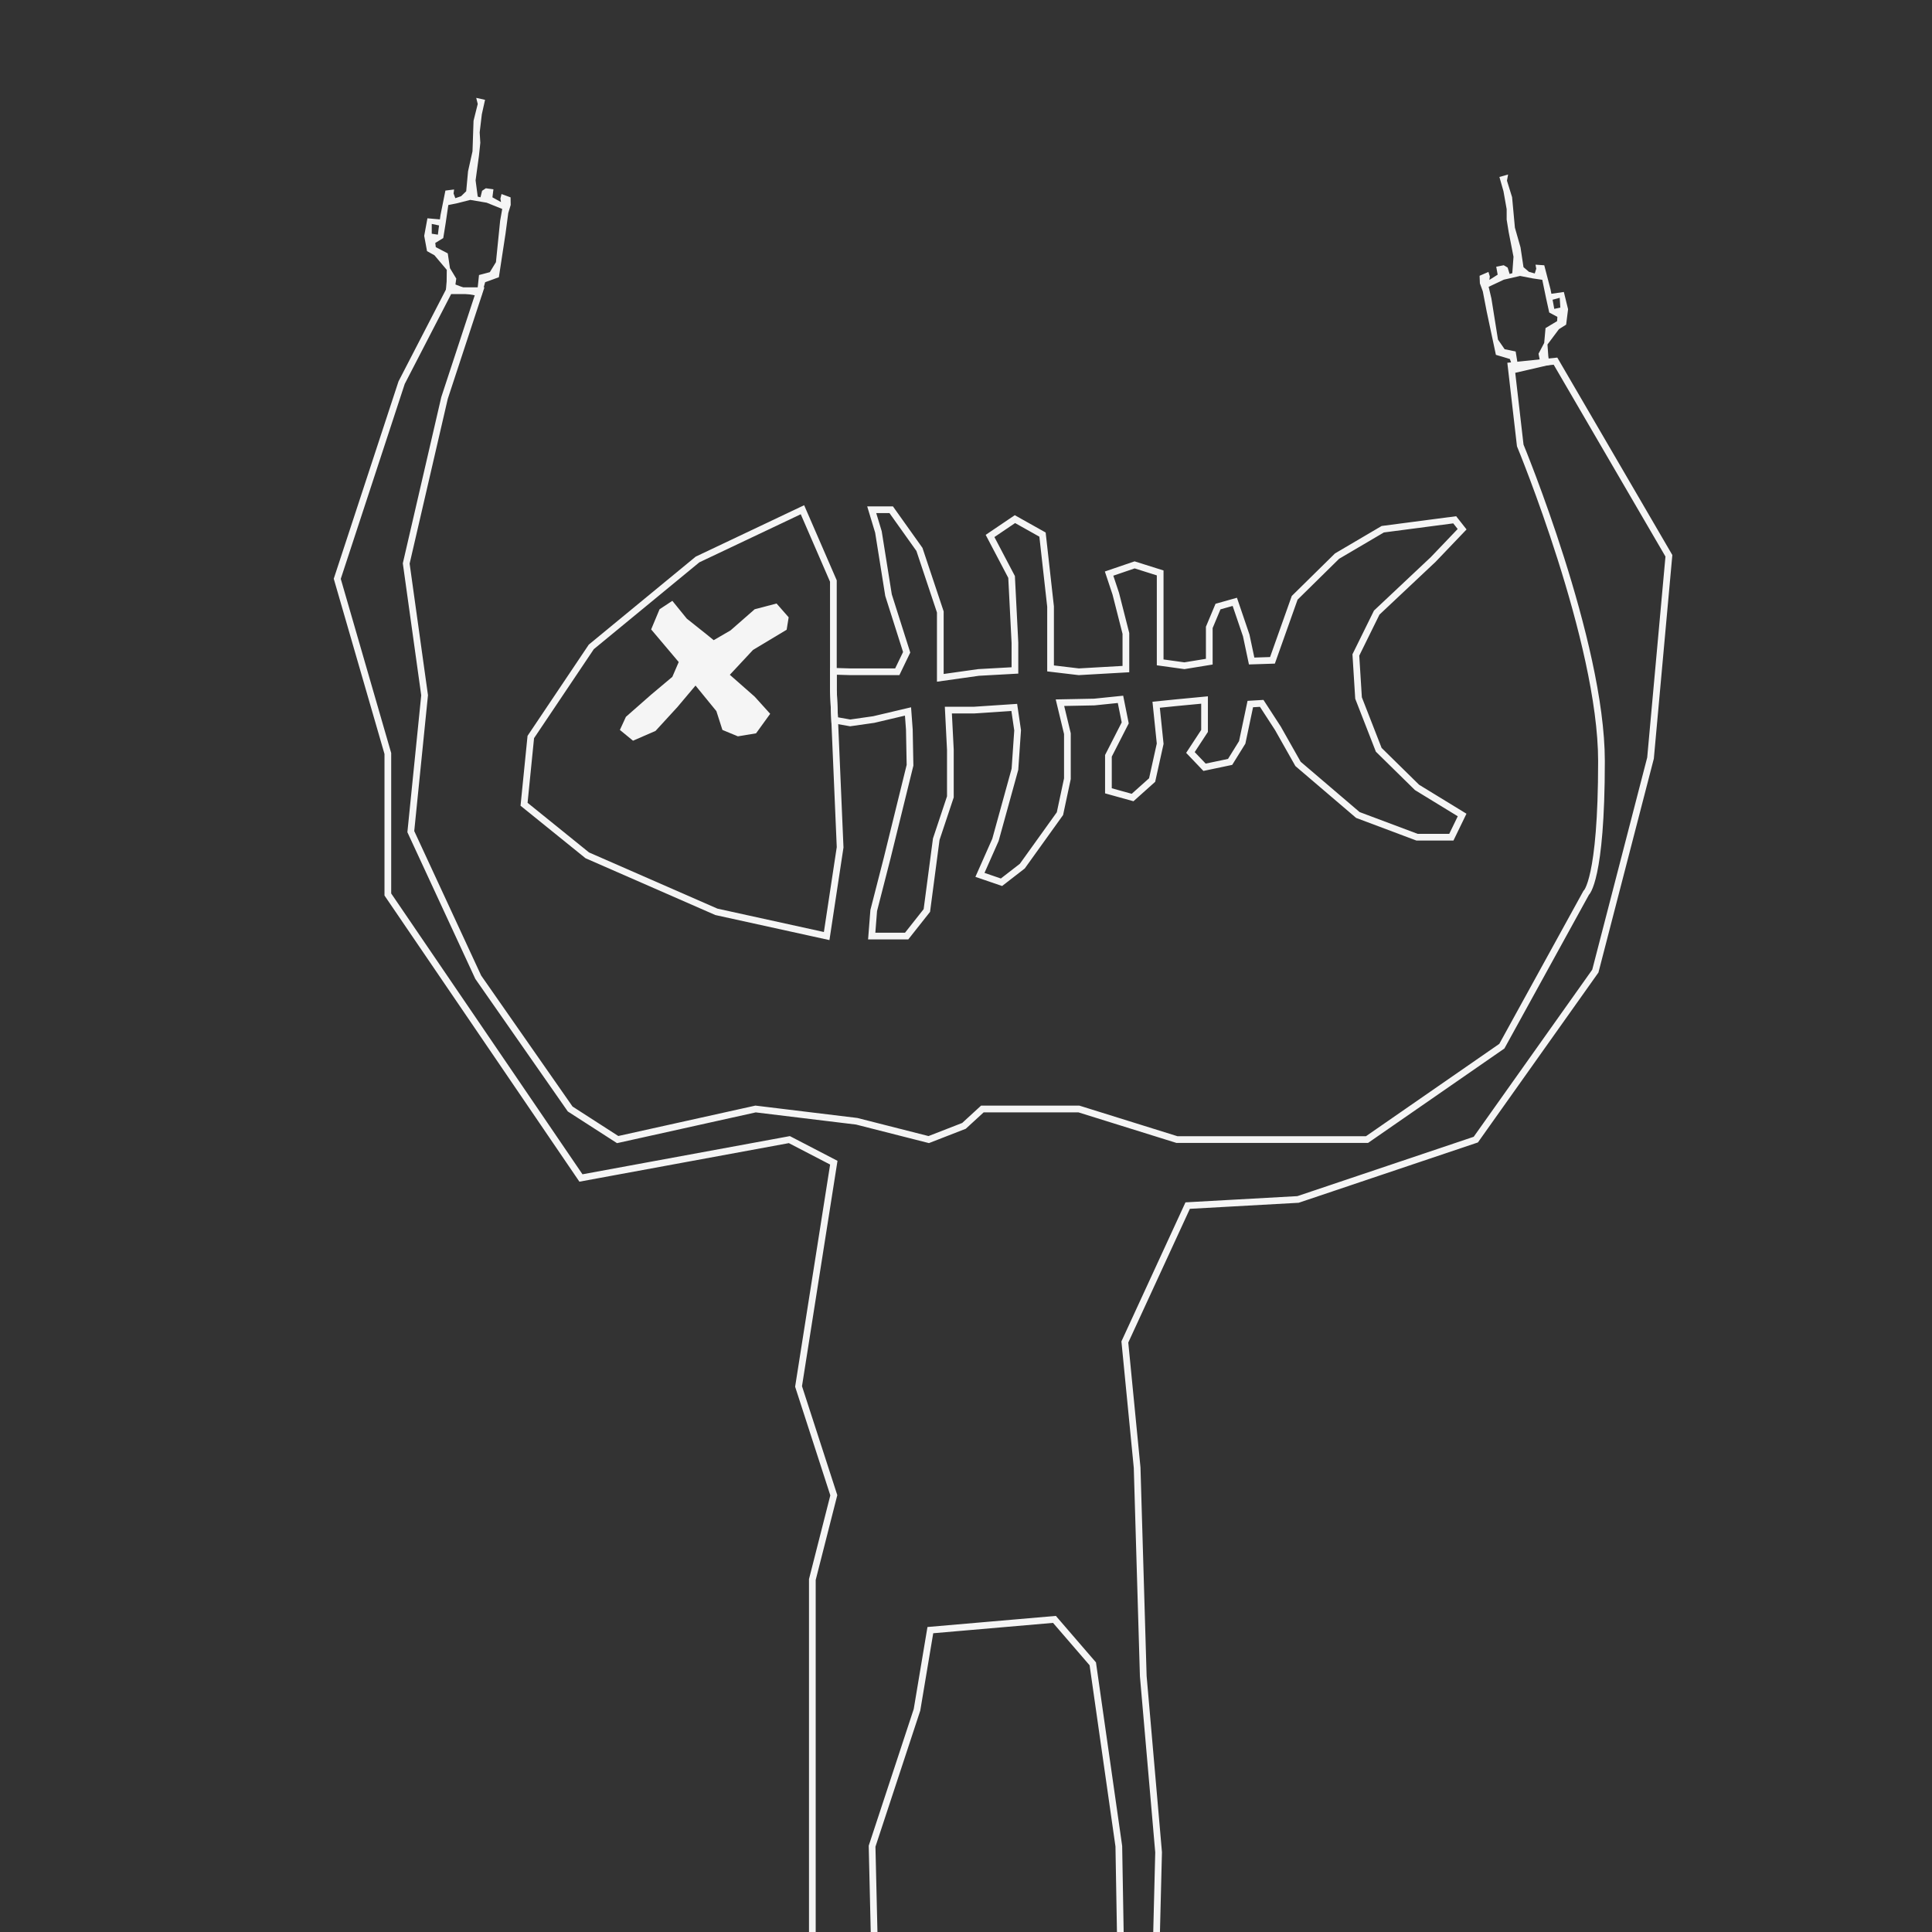 <?xml version="1.0" encoding="UTF-8"?>
<svg id="uuid-0c468647-2e9d-4a8a-adc4-d3dd794a5c72" data-name="Ebene 1" xmlns="http://www.w3.org/2000/svg" viewBox="0 0 576 576">
  <rect x="0" y="0" width="576" height="576" fill="#333333" stroke="none"/>
  <polyline points="334.02 576.92 333.56 550.42 325.8 496.05 314.37 482.8 277.37 486 273.39 509.76 260 550.42 260.62 576.92" style="fill: none; stroke: #f5f5f5; stroke-miterlimit: 10; stroke-width: 2px;"/>
  <path d="m242.19,576.92v-106l6.4-25.13-10.51-32.44,10.51-66.71-13.25-6.88-62.14,11.44-57.57-84.52v-42.03l-15.08-52.09,19.19-58.48,14.16-27.41h9.14l-10.51,31.98-11.42,49.34,5.48,39.29-4.11,40.66,20.1,43.4,27.41,39.29,14.16,9.12,41.12-9.12,30.15,3.66,21.47,5.46,10.51-4.09,5.48-5.03h28.78l29.24,9.12h56.65l40.21-27.85,25.13-45.69s4.57-3.66,4.57-39.29-24.22-94.12-24.22-94.12l-2.74-23.76,13.25-1.37,33.81,58.03-5.48,60.31-16.45,63.51-35.64,50.24-53,17.84-32.9,1.83-18.73,40.66,3.66,37.47,1.83,62.14,4.57,52.54-.62,24.68" style="fill: none; stroke: #f5f5f5; stroke-miterlimit: 10; stroke-width: 2px;"/>
  <path d="m462.39,87.6l-.03,1.9,2.65-.71.18,2.92-1.81.38-.35-1.94-.76-3.86-1.87-7.2-2.61-.18.22,1.2-.44,1.42-1.74-.49-1.62-1.39-.89-5.91-1.67-5.86-.84-9.09-1.53-4.92.34-1.84-2.59.73,1.21,4.25.95,5.35v3.11s.61,3.77.61,3.77l1.43,7.32-.36,4.89-.8.23-.59-1.91-1.16-.69-2.24.44.43,2.37-2.47,1.56.13-1.03-.41-1.35-2.64,1.15.09,2.27.87,2.38,1.15,5.97,2.75,12.95,4.17,1.25,1.43,4.15,10.4-2.4-.38-2.66-.24-3.42,3.42-4.57,2.14-1.35.58-4.6-1.26-5.14-3.85.56Zm1.84,8.14l-3.45,2.07-.4,4.44-1.69,3.21.35,1.74-4.24,1.9-2.19.2-.74-4.51-3.28-.67-1.99-2.88-1.96-12.26-.82-3.47,4.53-2.13,4.83-1.11,3.82.74,2.81.41,1.1,5.34.97,4.41,2.43,1.3-.08,1.25Z" style="fill: #f5f5f5;"/>
  <path d="m127.43,65.1l-.96,5.21.84,4.56,2.21,1.23,3.68,4.36-.04,3.43-.23,2.68,10.52,1.79,1.19-4.22,4.09-1.49,2-13.09.8-6.03.73-2.42-.04-2.27-2.7-.99-.33,1.38.18,1.02-2.56-1.42.3-2.39-2.26-.31-1.12.75-.48,1.94-.82-.19-.64-4.86,1.01-7.39.4-3.8-.19-3.11.64-5.39.96-4.32-2.63-.58.45,1.82-1.25,5-.31,9.12-1.33,5.95-.55,5.95-1.53,1.48-1.71.59-.52-1.39.15-1.21-2.59.33-1.46,7.29-.54,3.9-.24,1.95-1.83-.28v-2.92s2.7.56,2.7.56l-.14-1.9-3.88-.34Zm2.36,7.32l2.36-1.44.72-4.46.79-5.39,2.78-.57,3.77-.96,4.88.83,4.64,1.87-.62,3.51-1.25,12.35-1.82,2.98-3.23.86-.48,4.55-2.2-.08-4.35-1.65.25-1.76-1.88-3.11-.66-4.41-3.57-1.86-.15-1.25Z" style="fill: #f5f5f5;"/>
  <polygon points="246.46 279.07 213.58 271.85 175.09 255.01 156.24 239.78 158.25 219.73 176.29 192.86 207.96 166.8 239.24 151.97 248.46 173.22 248.46 205.69 250.47 252.61 246.46 279.07" style="fill: none; stroke: #f5f5f5; stroke-miterlimit: 10; stroke-width: 2px;"/>
  <polygon points="253.47 200.28 267.51 200.28 270.31 194.47 264.9 177.43 261.89 158.58 259.89 151.97 265.7 151.97 274.12 163.8 280.34 182.44 280.34 198.28 280.34 202.09 291.76 200.48 302.59 199.88 302.59 191.66 301.59 172.01 295.17 159.79 302.59 154.77 310.81 159.38 313.21 180.84 313.21 192.46 313.21 199.28 321.63 200.28 335.67 199.48 335.67 188.85 332.66 177.03 330.66 171.01 338.27 168.41 345.89 170.81 345.89 187.65 345.89 197.48 353.11 198.48 360.53 197.27 360.53 187.05 363.13 180.84 368.14 179.43 371.55 189.46 373.16 197.07 379.37 196.87 385.99 178.23 398.62 165.8 412.25 157.78 433.7 154.97 435.91 157.78 427.29 166.8 410.45 182.64 404.23 195.27 405.03 208.1 411.05 223.54 422.47 234.76 435.91 242.98 432.7 249.6 422.47 249.6 404.83 242.98 386.99 227.75 380.98 217.12 376.16 209.7 372.76 209.9 370.35 221.33 366.74 227.15 359.12 228.75 354.91 224.34 359.12 217.92 359.12 208.7 350.7 209.5 344.69 210.11 345.89 221.73 343.49 232.56 337.67 237.77 330.46 235.77 330.46 225.34 335.47 215.52 334.06 208.5 326.25 209.3 316.01 209.5 318.23 218.73 318.23 232.16 316.01 242.58 304.79 258.22 298.58 263.03 292.16 260.83 296.78 250.4 302.59 229.35 303.39 217.72 302.39 210.91 290.36 211.71 282.74 211.71 283.34 223.54 283.34 237.57 279.13 250.2 276.33 271.45 270.31 279.07 259.89 279.07 260.49 271.45 264.5 255.81 271.31 228.15 271.11 217.52 270.71 212.11 260.49 214.52 253.47 215.52 248.85 214.7 248.46 205.69 248.46 200.13 253.47 200.28" style="fill: none; stroke: #f5f5f5; stroke-miterlimit: 10; stroke-width: 2px;"/>
  <polygon points="210.57 189.06 204.76 184.44 200.45 179.13 196.64 181.64 194.13 187.65 202.35 197.38 200.45 201.79 194.13 207.1 186.61 213.71 184.81 217.62 188.72 220.83 195.43 217.92 201.95 210.81 207.36 204.39 213.58 212.01 215.38 217.62 219.99 219.53 225.41 218.63 229.62 212.81 225 207.7 217.59 201.18 224.5 193.77 234.53 187.75 235.13 184.04 231.52 179.93 225 181.64 217.79 187.95 212.78 190.86 210.57 189.06" style="fill: #f5f5f5;"/>
</svg>